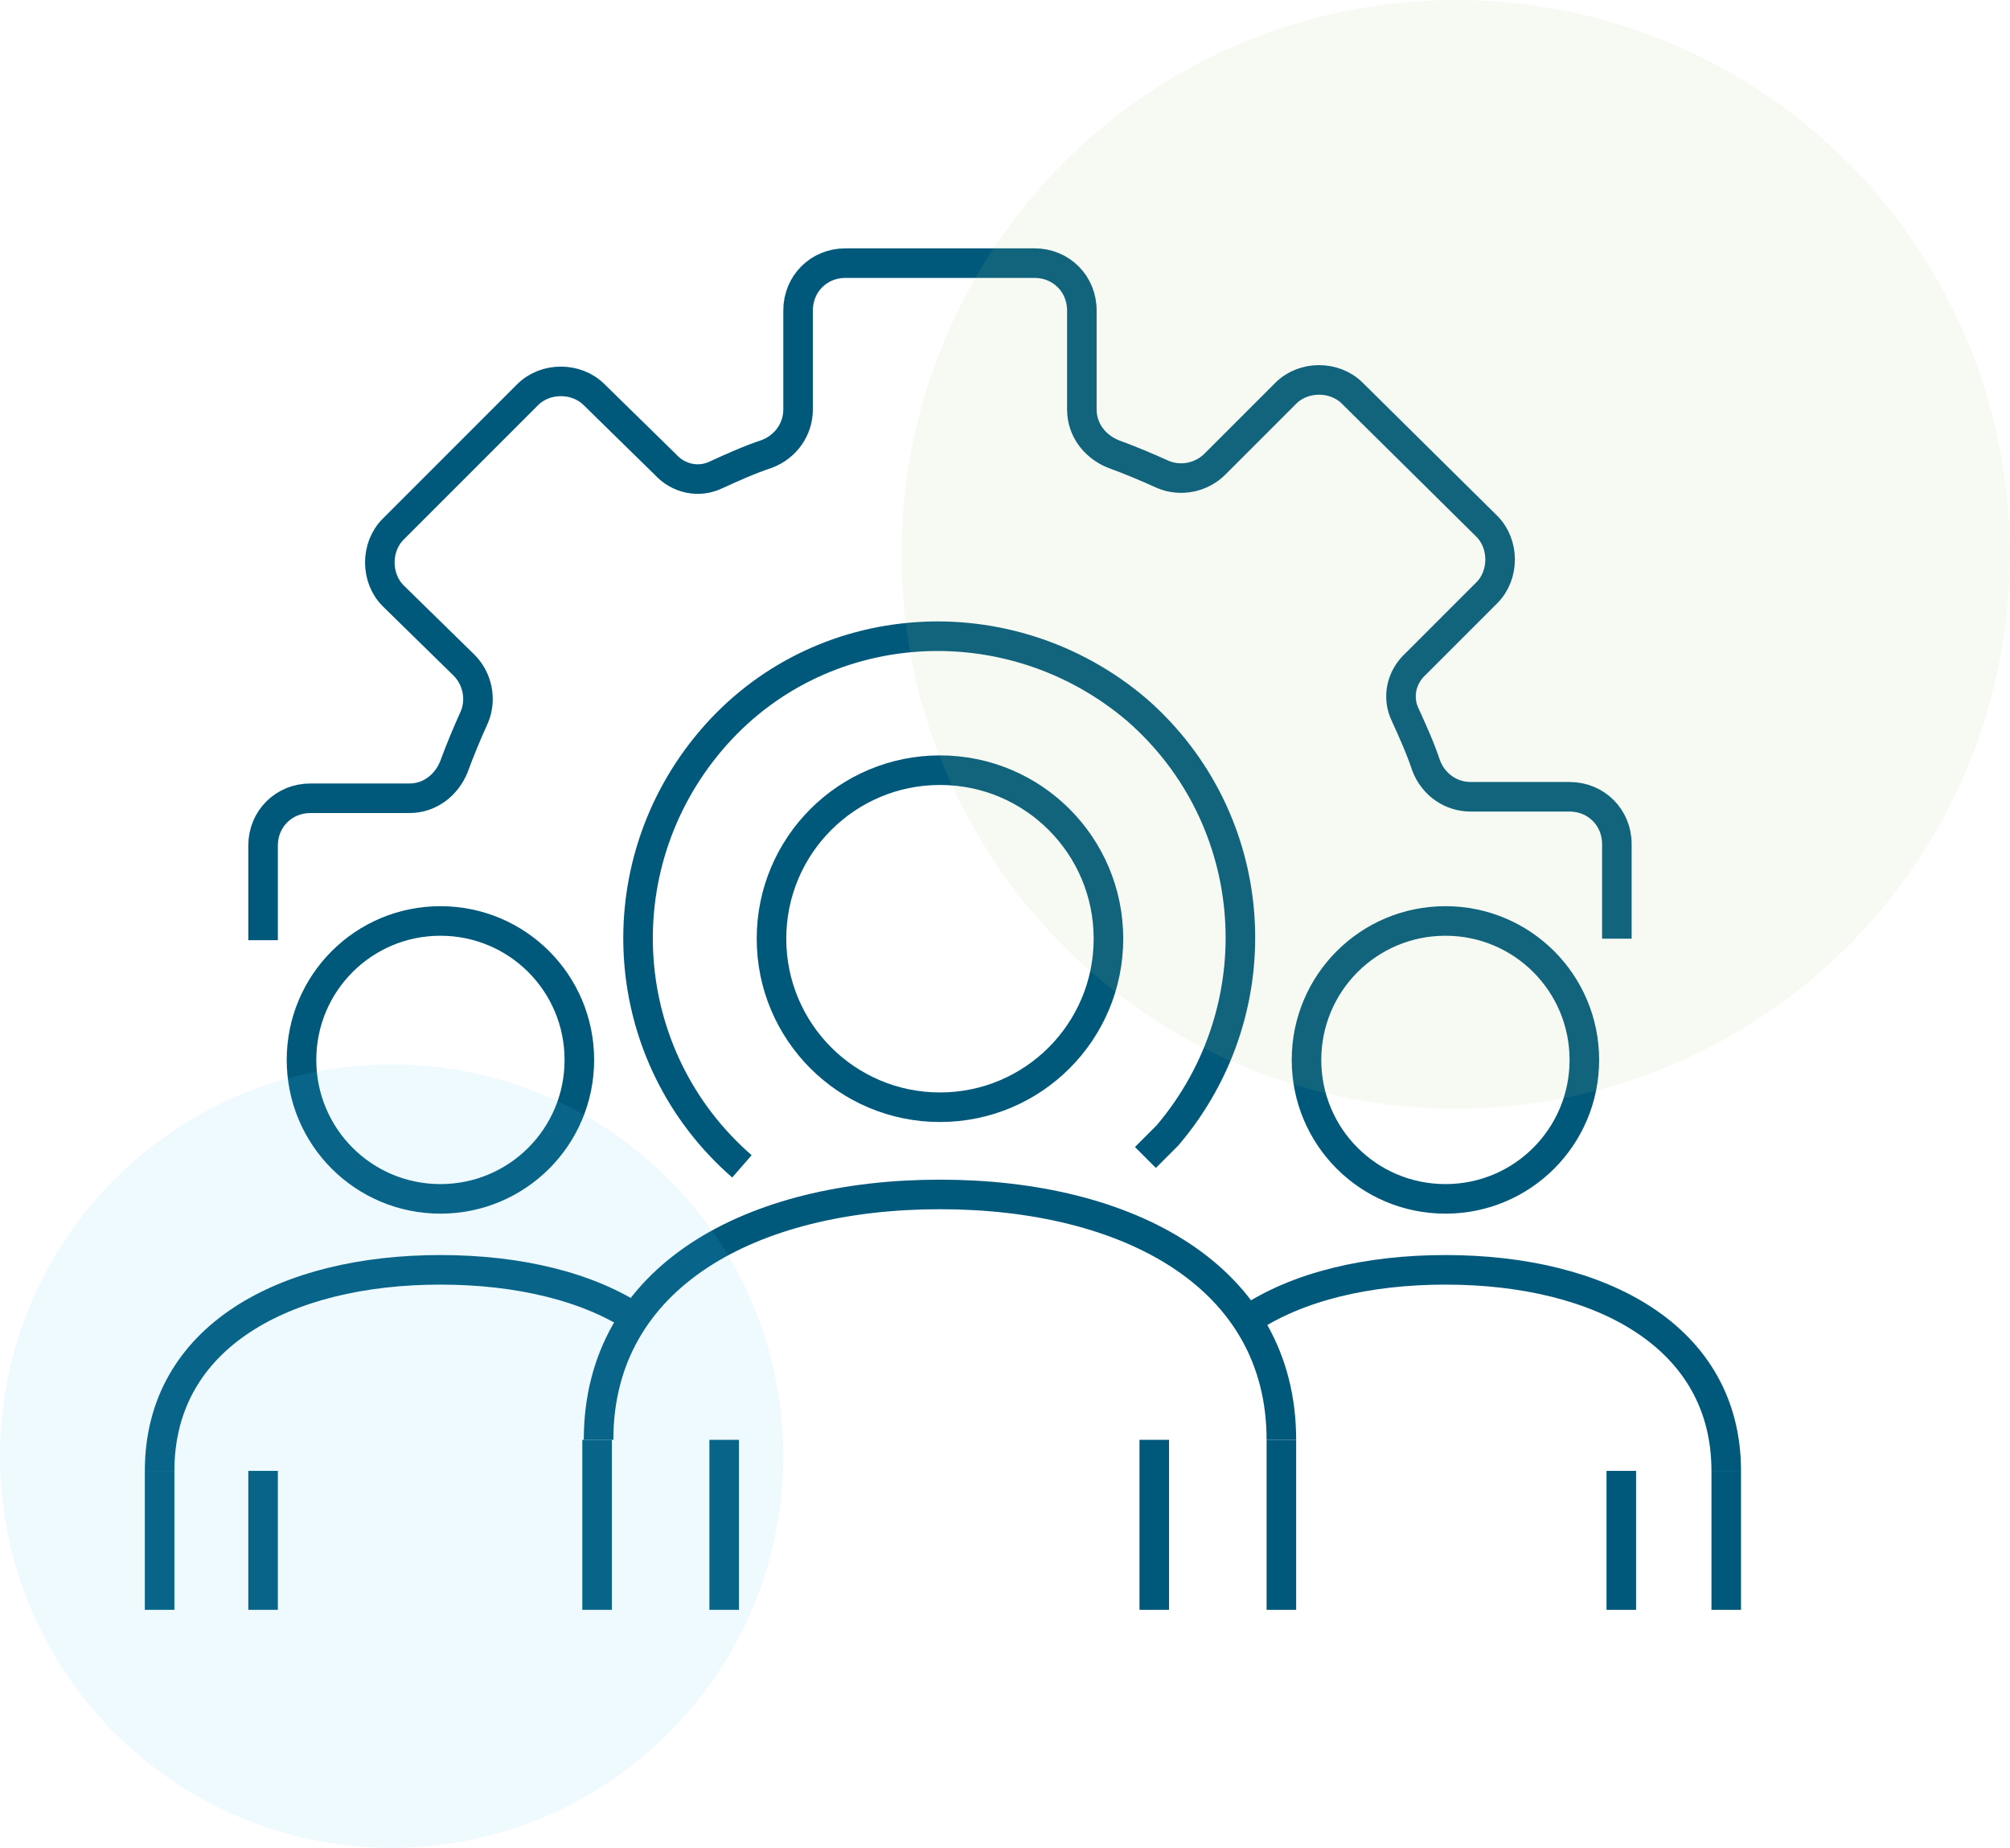 <?xml version="1.0" encoding="utf-8"?>
<!-- Generator: Adobe Illustrator 26.4.1, SVG Export Plug-In . SVG Version: 6.00 Build 0)  -->
<svg version="1.1" id="Ebene_1" xmlns="http://www.w3.org/2000/svg" xmlns:xlink="http://www.w3.org/1999/xlink" x="0px" y="0px"
	 viewBox="0 0 136 125" style="enable-background:new 0 0 136 125;" xml:space="preserve">
<style type="text/css">
	.st0{fill:none;stroke:#00597B;stroke-width:2;stroke-miterlimit:10;}
	.st1{opacity:0.1;fill:#ADCB82;enable-background:new    ;}
	.st2{opacity:0.1;fill:#53D1FF;enable-background:new    ;}
</style>
<g id="Gruppe_138" transform="translate(-1644 -1665)">
	<g id="Gruppe_141" transform="translate(0 0)">
		<line id="Linie_45" class="st0" x1="1684.4" y1="1773.9" x2="1684.4" y2="1762.4"/>
		<line id="Linie_46" class="st0" x1="1693" y1="1762.4" x2="1693" y2="1773.9"/>
		<line id="Linie_47" class="st0" x1="1722.1" y1="1773.9" x2="1722.1" y2="1762.4"/>
		<line id="Linie_48" class="st0" x1="1730.7" y1="1762.4" x2="1730.7" y2="1773.9"/>
		<path id="Pfad_257" class="st0" d="M1730.7,1762.4c0-11.1-10.4-16.6-23.1-16.6c-12.7,0-23.1,5.5-23.1,16.6"/>
		<path id="Pfad_258" class="st0" d="M1753.4,1728.5v-6.4c0-1.8-1.4-3.2-3.2-3.2c0,0,0,0,0,0h-6.7c-1.3,0-2.5-0.8-3-2.1
			c-0.4-1.2-0.9-2.3-1.4-3.4c-0.6-1.2-0.3-2.6,0.7-3.5l4.8-4.8c1.2-1.2,1.2-3.3,0-4.5l-9.1-9c-1.2-1.2-3.3-1.2-4.5,0l-4.8,4.8
			c-0.9,0.9-2.3,1.2-3.5,0.7c-1.1-0.5-2.3-1-3.4-1.4c-1.2-0.5-2.1-1.6-2.1-3v-6.7c0-1.8-1.4-3.2-3.2-3.2c0,0,0,0,0,0h-12.8
			c-1.8,0-3.2,1.4-3.2,3.2c0,0,0,0,0,0v6.7c0,1.3-0.8,2.5-2.1,3c-1.2,0.4-2.3,0.9-3.4,1.4c-1.2,0.6-2.6,0.3-3.5-0.7l-4.8-4.7
			c-1.2-1.2-3.3-1.2-4.5,0l-9.1,9.1c-1.2,1.2-1.2,3.3,0,4.5l4.8,4.7c0.9,0.9,1.2,2.3,0.7,3.5c-0.5,1.1-1,2.3-1.4,3.4
			c-0.5,1.2-1.6,2.1-3,2.1h-6.7c-1.8,0-3.2,1.4-3.2,3.2c0,0,0,0,0,0v6.4"/>
		<path id="Pfad_259" class="st0" d="M1694.2,1743.9c-8.5-7.4-9.4-20.2-2.1-28.8s20.2-9.4,28.8-2.1c8.5,7.4,9.4,20.2,2.1,28.8
			c-0.5,0.5-1,1-1.5,1.5"/>
		<path id="Pfad_260" class="st0" d="M1719,1728.5c0,6.3-5.1,11.4-11.4,11.4c-6.3,0-11.4-5.1-11.4-11.4c0-6.3,5.1-11.4,11.4-11.4
			C1713.9,1717.1,1719,1722.2,1719,1728.5C1719,1728.5,1719,1728.5,1719,1728.5z"/>
		<line id="Linie_49" class="st0" x1="1753.7" y1="1773.9" x2="1753.7" y2="1764.5"/>
		<line id="Linie_50" class="st0" x1="1760.8" y1="1764.5" x2="1760.8" y2="1773.9"/>
		<path id="Pfad_261" class="st0" d="M1760.8,1764.5c0-9.1-8.5-13.6-19-13.6c-5.2,0-10,1.1-13.4,3.4"/>
		<path id="Pfad_262" class="st0" d="M1751.2,1736.7c0,5.2-4.2,9.4-9.4,9.4c-5.2,0-9.4-4.2-9.4-9.4c0-5.2,4.2-9.4,9.4-9.4
			C1747,1727.3,1751.2,1731.5,1751.2,1736.7L1751.2,1736.7z"/>
		<line id="Linie_51" class="st0" x1="1661.8" y1="1773.9" x2="1661.8" y2="1764.5"/>
		<line id="Linie_52" class="st0" x1="1654.8" y1="1764.5" x2="1654.8" y2="1773.9"/>
		<path id="Pfad_263" class="st0" d="M1654.8,1764.5c0-9.1,8.5-13.6,19-13.6c5.2,0,10,1.1,13.4,3.4"/>
		<path id="Pfad_264" class="st0" d="M1664.4,1736.7c0,5.2,4.2,9.4,9.4,9.4c5.2,0,9.4-4.2,9.4-9.4c0-5.2-4.2-9.4-9.4-9.4
			C1668.6,1727.3,1664.4,1731.5,1664.4,1736.7C1664.4,1736.7,1664.4,1736.7,1664.4,1736.7z"/>
	</g>
	<circle id="Ellipse_37" class="st1" cx="1742.5" cy="1702.5" r="37.5"/>
	<circle id="Ellipse_38" class="st2" cx="1670.5" cy="1763.5" r="26.5"/>
</g>
</svg>
